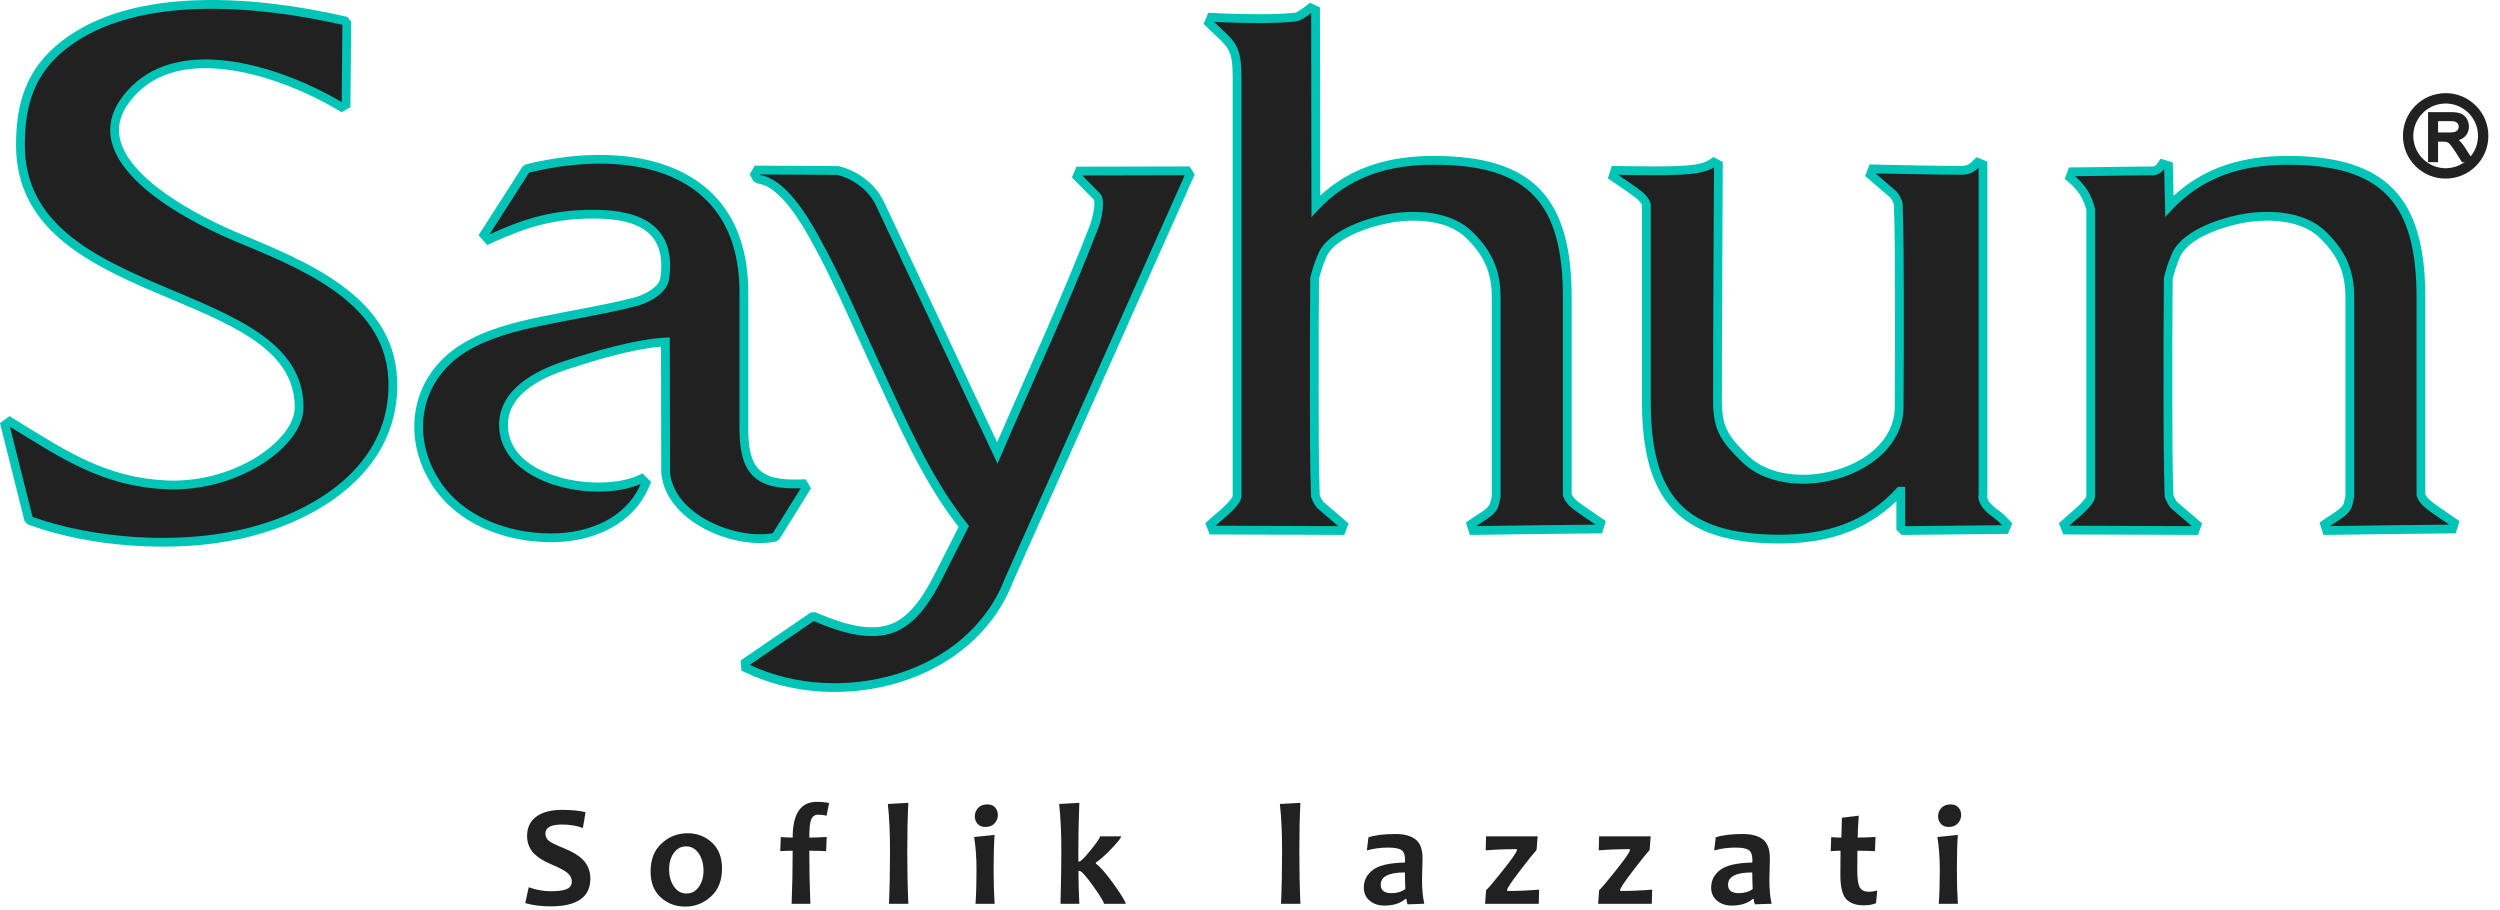 <?xml version="1.0" encoding="UTF-8"?> <svg xmlns="http://www.w3.org/2000/svg" width="184" height="67" viewBox="0 0 184 67" fill="none"> <path fill-rule="evenodd" clip-rule="evenodd" d="M153.555 15.448C153.345 14.622 152.954 14.013 152.306 13.456L151.967 13.165L152.272 12.325L158.478 12.25C158.609 12.225 158.678 12.17 158.758 12.059L159.03 11.681L159.919 11.956L159.975 14.411C162.311 12.263 165.119 11.476 168.365 11.476C175.761 11.476 178.504 14.656 178.504 21.911C178.504 26.729 178.504 31.548 178.504 36.366C178.563 36.547 178.802 36.79 178.936 36.893C179.481 37.314 180.062 37.689 180.629 38.081L181.019 38.35L180.739 39.255L180.266 39.259C177.339 39.278 174.413 39.329 171.487 39.365L171.011 39.37L170.717 38.465L171.106 38.19C171.419 37.969 172.422 37.419 172.496 37.051C172.53 36.88 172.624 36.624 172.624 36.458V21.911C172.624 20.048 172.074 18.837 170.758 17.532C169.49 16.274 167.358 16.11 165.677 16.314C164.155 16.499 161.146 17.363 160.462 18.893C160.226 19.418 160.047 19.969 159.907 20.527C159.883 23.447 159.878 26.367 159.883 29.288C159.887 31.673 159.885 34.059 159.961 36.419C159.981 36.531 160.139 36.823 160.226 36.929L162.084 38.526L161.768 39.37L161.317 39.368C158.311 39.354 155.304 39.35 152.298 39.335L151.858 39.333L151.539 38.514L151.861 38.215C152.303 37.805 152.801 37.436 153.208 36.992C153.289 36.904 153.542 36.617 153.555 36.496C153.555 29.48 153.555 22.464 153.555 15.448ZM139.452 30.142C139.472 27.318 139.48 24.496 139.473 21.672C139.467 19.459 139.463 17.245 139.394 15.057C139.373 14.945 139.214 14.652 139.128 14.547L137.276 12.955L137.599 12.106L138.053 12.114C140.159 12.152 142.265 12.211 144.372 12.211C144.666 12.211 144.879 12.146 145.095 11.942C145.12 11.917 145.146 11.892 145.171 11.867L145.478 11.566L146.271 11.898V36.389L146.265 36.453L146.259 36.485C146.197 36.791 146.644 37.231 146.864 37.386C147.194 37.618 147.559 37.918 147.829 38.219L148.109 38.529L147.773 39.294L139.958 39.372L139.575 38.992V36.882C137.202 39.169 134.326 40 130.989 40C123.593 40 120.849 36.82 120.849 29.565C120.849 24.746 120.849 19.928 120.849 15.11C120.791 14.929 120.552 14.685 120.418 14.582C119.875 14.163 119.296 13.79 118.732 13.399L118.34 13.128L118.627 12.219L119.104 12.222C120.631 12.231 122.165 12.286 123.692 12.206C124.295 12.175 125.275 12.113 125.791 11.771L126.115 11.557L126.796 11.925L126.795 12.313C126.771 18.063 126.73 23.814 126.73 29.565C126.73 31.521 127.302 32.193 128.636 33.517C131.601 36.457 139.215 34.628 139.452 30.142ZM70.554 38.786C67.87 35.362 66.07 31.13 64.242 27.212C62.763 24.043 61.41 20.794 59.709 17.735C58.982 16.43 57.447 13.775 55.837 13.515L55.691 13.492L55.447 13.321L55.174 12.828L55.551 12.19L61.657 12.224L61.734 12.234L61.771 12.243C63.181 12.594 64.443 13.548 65.067 14.873L73.39 32.55C75.694 27.215 78.153 21.944 80.242 16.518C80.367 16.193 80.667 14.979 80.5 14.687L78.895 13.06L79.226 12.267L87.549 12.248L87.932 12.837L74.568 42.795C71.667 50.344 61.815 52.771 54.91 49.519L54.571 49.359L54.511 48.612L59.654 45.084L59.983 45.051L60.135 45.115C61.724 45.786 63.973 46.605 65.666 45.899C67.14 45.284 68.129 43.563 68.819 42.203L70.554 38.786ZM48.65 25.516C46.473 25.696 43.804 26.514 41.793 27.169C39.924 27.778 37.381 28.97 37.381 31.278C37.381 35.225 44.042 36.259 46.901 35.023L47.303 34.849L47.924 35.468L47.751 35.872C46.533 38.703 43.506 39.907 40.587 39.907C37.204 39.907 33.632 38.601 31.757 35.637C29.504 32.074 30.274 27.654 33.91 25.373C35.654 24.279 37.744 23.745 39.74 23.328C42.054 22.845 44.397 22.486 46.688 21.896C47.307 21.737 48.499 21.183 48.603 20.46C49.111 16.942 46.752 16.084 43.691 16.084C40.873 16.084 38.834 16.675 36.298 17.837L35.858 18.039L35.223 17.308L38.464 12.252L38.667 12.107L38.788 12.077C46.533 10.186 55.073 11.942 55.073 21.522V31.587C55.073 34.523 55.989 35.399 58.91 35.286L59.298 35.272L59.689 35.944L57.354 39.699L57.128 39.852L56.993 39.877C53.876 40.443 48.95 38.336 48.67 34.783L48.668 34.746L48.65 25.516ZM1.18 10.681C1.18 7.526 1.961 5.036 4.523 3.037C9.877 -1.14 19.122 -0.231 25.343 1.194L25.565 1.245L25.848 1.602L25.79 7.89L25.138 8.257L24.817 8.066C21.055 5.829 13.79 3.17 10.127 6.823C9.295 7.652 8.633 8.687 8.777 9.908C9.158 13.129 14.758 15.972 17.42 17.096C22.264 19.142 28.929 21.649 29.227 27.853C29.548 34.557 23.529 38.378 17.689 39.658C12.9 40.706 6.789 40.304 2.176 38.647L2.024 38.592L1.806 38.352L0 31.142L0.701 30.628L1.071 30.856C4.784 33.138 7.751 35.164 12.276 35.363C14.551 35.463 16.956 34.845 18.89 33.638C20.073 32.9 21.693 31.487 21.693 29.965C21.693 21.052 1.18 22.802 1.18 10.681ZM97.168 14.391C99.499 12.258 102.3 11.476 105.536 11.476C112.932 11.476 115.675 14.656 115.675 21.911C115.675 26.729 115.675 31.548 115.675 36.366C115.734 36.547 115.973 36.79 116.106 36.893C116.652 37.314 117.233 37.689 117.799 38.081L118.189 38.35L117.91 39.255L117.436 39.259C114.51 39.278 111.584 39.329 108.658 39.365L108.182 39.37L107.888 38.465L108.277 38.19C108.59 37.969 109.592 37.419 109.666 37.051C109.701 36.88 109.795 36.623 109.795 36.458V21.911C109.795 20.048 109.244 18.837 107.929 17.532C106.661 16.274 104.529 16.11 102.848 16.314C101.326 16.499 98.317 17.363 97.632 18.893C97.397 19.418 97.216 19.968 97.078 20.526C97.054 23.447 97.048 26.367 97.053 29.288C97.058 31.673 97.056 34.059 97.131 36.419C97.151 36.531 97.31 36.823 97.397 36.929L99.254 38.526L98.939 39.37L98.488 39.368C95.481 39.354 92.475 39.35 89.468 39.335L89.029 39.333L88.71 38.514L89.032 38.215C89.474 37.805 89.972 37.436 90.379 36.992C90.459 36.904 90.712 36.617 90.726 36.496V5.737C90.726 3.508 90.397 3.516 88.9 2.07L88.579 1.759L88.934 0.938L89.381 0.959C89.635 0.971 89.89 0.988 90.145 0.998C91.027 1.029 91.909 1.049 92.791 1.046C93.629 1.043 94.474 1.027 95.307 0.934C95.493 0.909 95.939 0.578 96.098 0.451L96.415 0.196L97.148 0.547L97.168 14.391Z" fill="#00C4B5"></path> <path fill-rule="evenodd" clip-rule="evenodd" d="M159.283 12.438C159.117 12.669 158.902 12.842 158.547 12.895L158.533 12.897L152.727 12.968C153.465 13.602 153.944 14.332 154.195 15.345L154.202 15.371V15.397C154.202 22.431 154.202 29.465 154.202 36.498C154.202 36.836 153.903 37.192 153.684 37.43C153.26 37.893 152.757 38.267 152.3 38.691C155.307 38.705 158.314 38.709 161.32 38.724L159.773 37.394C159.602 37.214 159.324 36.713 159.316 36.466C159.239 34.081 159.24 31.677 159.236 29.291C159.231 26.351 159.241 23.412 159.261 20.472L159.261 20.447L159.267 20.422C159.419 19.811 159.614 19.206 159.872 18.63C160.673 16.839 163.828 15.889 165.599 15.674C167.491 15.444 169.791 15.664 171.214 17.075C172.645 18.495 173.27 19.866 173.27 21.913V36.459C173.27 36.717 173.178 36.934 173.129 37.18C172.991 37.868 172.106 38.277 171.479 38.72C174.406 38.684 177.333 38.633 180.261 38.614C179.684 38.215 179.091 37.831 178.541 37.407C178.265 37.194 177.937 36.82 177.862 36.465L177.858 36.443V36.421C177.858 31.585 177.858 26.749 177.858 21.913C177.858 15.047 175.427 12.124 168.365 12.124C164.953 12.124 162.071 13.017 159.726 15.577L159.364 15.973L159.283 12.438ZM119.099 12.87C119.674 13.267 120.264 13.649 120.812 14.072C121.088 14.284 121.416 14.659 121.491 15.014L121.496 15.036V15.058C121.496 19.894 121.496 24.73 121.496 29.566C121.496 36.432 123.927 39.355 130.988 39.355C134.4 39.355 137.283 38.462 139.628 35.902L139.692 35.831L140.221 35.833V38.725L147.349 38.653C147.092 38.368 146.696 38.059 146.492 37.916C146.036 37.595 145.502 36.967 145.625 36.358V12.329C145.597 12.357 145.568 12.384 145.54 12.412C145.204 12.731 144.834 12.859 144.371 12.859C142.268 12.859 140.149 12.8 138.041 12.762L139.58 14.085C139.751 14.265 140.03 14.767 140.037 15.013C140.109 17.227 140.113 19.456 140.119 21.672C140.126 24.499 140.118 27.326 140.098 30.162C139.85 35.184 131.577 37.346 128.181 33.977C126.755 32.562 126.084 31.744 126.084 29.566C126.084 23.815 126.124 18.063 126.148 12.312C125.485 12.75 124.4 12.818 123.725 12.853C122.203 12.932 120.637 12.879 119.099 12.87ZM55.184 48.935C61.772 52.038 71.219 49.74 73.97 42.549L87.198 12.896L79.657 12.914L80.96 14.234C81.416 14.696 81.058 16.199 80.845 16.753C78.638 22.483 76.019 28.041 73.606 33.685L73.418 34.127L64.482 15.15C63.941 14.002 62.836 13.176 61.615 12.872L55.918 12.84L55.94 12.879C57.843 13.186 59.438 15.92 60.273 17.422C61.963 20.46 63.355 23.785 64.827 26.941C66.647 30.84 68.528 35.237 71.231 38.602L71.318 38.71L69.396 42.497C68.623 44.018 67.563 45.81 65.914 46.497C64.024 47.285 61.673 46.467 59.883 45.712L55.184 48.935ZM47.157 35.618C43.703 37.111 36.734 35.637 36.734 31.279C36.734 28.637 39.411 27.267 41.593 26.556C43.705 25.868 46.855 24.934 49.071 24.844L49.295 24.834L49.315 34.734C49.563 37.888 54.152 39.737 56.877 39.242L58.935 35.934C55.705 36.058 54.426 34.975 54.426 31.589V21.524C54.426 12.392 46.271 10.917 38.941 12.707L36.029 17.251C38.617 16.065 40.713 15.439 43.691 15.439C47.174 15.439 49.81 16.624 49.242 20.555C49.094 21.585 47.763 22.289 46.849 22.524C44.539 23.119 42.202 23.477 39.872 23.963C37.966 24.36 35.918 24.878 34.254 25.922C30.915 28.017 30.244 32.037 32.303 35.293C34.055 38.063 37.429 39.262 40.587 39.262C43.274 39.262 46.054 38.181 47.157 35.618ZM2.394 38.04C6.877 39.65 12.888 40.049 17.551 39.028C23.064 37.82 28.887 34.267 28.581 27.886C28.301 22.041 21.756 19.631 17.168 17.693C13.278 16.05 4.571 11.452 9.67 6.367C13.557 2.49 21.001 5.046 25.147 7.512L25.199 1.826C19.211 0.454 10.094 -0.488 4.92 3.549C2.518 5.423 1.827 7.733 1.827 10.682C1.827 22.305 22.34 20.416 22.34 29.967C22.34 31.752 20.625 33.319 19.232 34.188C17.188 35.464 14.652 36.116 12.247 36.01C7.542 35.804 4.494 33.72 0.732 31.408L2.394 38.04ZM89.349 1.606C90.848 3.055 91.372 3.192 91.372 5.739V36.498C91.372 36.836 91.074 37.192 90.855 37.43C90.431 37.894 89.928 38.267 89.471 38.691C92.478 38.705 95.484 38.709 98.491 38.724L96.944 37.394C96.773 37.214 96.495 36.713 96.487 36.466C96.409 34.081 96.411 31.677 96.407 29.291C96.401 26.351 96.412 23.412 96.432 20.472L96.432 20.447L96.438 20.422C96.59 19.811 96.784 19.206 97.042 18.63C97.844 16.839 100.998 15.889 102.769 15.674C104.662 15.444 106.962 15.664 108.384 17.075C109.816 18.495 110.441 19.866 110.441 21.913V36.459C110.441 36.717 110.349 36.934 110.3 37.18C110.162 37.868 109.276 38.277 108.65 38.72C111.577 38.684 114.504 38.633 117.432 38.614C116.855 38.215 116.262 37.831 115.712 37.407C115.436 37.194 115.108 36.82 115.033 36.465L115.029 36.443V36.421C115.029 31.585 115.029 26.749 115.029 21.913C115.029 15.047 112.598 12.124 105.536 12.124C102.124 12.124 99.242 13.017 96.896 15.577L96.523 15.985L96.502 0.956C96.15 1.24 95.696 1.542 95.379 1.578C94.53 1.673 93.648 1.691 92.794 1.694C91.903 1.697 91.012 1.677 90.121 1.645C89.871 1.636 89.609 1.619 89.349 1.606Z" fill="#212121"></path> <path fill-rule="evenodd" clip-rule="evenodd" d="M179.999 7H179.998C179.201 7.001 178.443 7.314 177.879 7.877L177.821 7.935C177.292 8.493 177 9.228 177 9.999V10.002C177.001 10.799 177.314 11.557 177.877 12.121L177.935 12.179C178.493 12.708 179.228 13 179.999 13H180.002C180.799 12.999 181.557 12.686 182.12 12.123C182.685 11.558 183 10.8 183 10.001V9.998C182.999 9.201 182.687 8.443 182.123 7.88C181.558 7.315 180.8 7 180.001 7H179.999ZM182.518 9.803H182.525L182.526 10.197H182.518C182.471 10.795 182.214 11.357 181.786 11.785C181.358 12.213 180.796 12.471 180.198 12.518V12.525H179.804V12.518C179.205 12.471 178.644 12.212 178.215 11.785C177.787 11.357 177.529 10.796 177.482 10.198H177.475V9.804H177.482C177.529 9.205 177.788 8.644 178.215 8.214C178.643 7.787 179.204 7.529 179.803 7.482V7.475L180.197 7.475V7.482C180.795 7.529 181.357 7.786 181.785 8.214C182.213 8.643 182.471 9.204 182.518 9.803Z" fill="#212121" stroke="#212121" stroke-width="0.288" stroke-miterlimit="22.926"></path> <path d="M178.848 11.794V8.395H180.357C180.66 8.395 180.891 8.425 181.049 8.486C181.206 8.547 181.332 8.655 181.428 8.809C181.522 8.964 181.569 9.135 181.569 9.322C181.569 9.564 181.491 9.766 181.334 9.932C181.178 10.097 180.936 10.203 180.61 10.248C180.729 10.305 180.82 10.361 180.881 10.417C181.013 10.537 181.137 10.689 181.256 10.869L181.848 11.794H181.281L180.831 11.087C180.699 10.883 180.591 10.727 180.505 10.619C180.42 10.511 180.344 10.434 180.277 10.392C180.209 10.348 180.141 10.318 180.071 10.301C180.02 10.29 179.937 10.285 179.82 10.285H179.298V11.794H178.848ZM179.298 9.895H180.266C180.472 9.895 180.633 9.874 180.749 9.831C180.866 9.789 180.954 9.72 181.014 9.627C181.074 9.534 181.104 9.432 181.104 9.322C181.104 9.161 181.046 9.029 180.929 8.926C180.813 8.822 180.628 8.771 180.375 8.771H179.298V9.895Z" fill="#212121" stroke="#212121" stroke-width="0.288" stroke-miterlimit="22.926"></path> <path d="M43.45 64.666C43.45 66.029 42.471 66.709 40.514 66.709C39.848 66.709 39.229 66.63 38.658 66.47L38.913 65.303C39.479 65.499 40.011 65.596 40.514 65.596C41.07 65.596 41.472 65.542 41.715 65.435C41.959 65.326 42.082 65.144 42.082 64.891C42.082 64.625 41.966 64.402 41.736 64.222C41.538 64.061 41.135 63.852 40.528 63.594C39.979 63.358 39.568 63.099 39.3 62.821C38.963 62.469 38.794 62.034 38.794 61.519C38.794 60.919 39.015 60.452 39.459 60.113C39.904 59.776 40.542 59.606 41.376 59.606C42.059 59.606 42.632 59.663 43.096 59.779L42.901 60.939C42.432 60.768 41.923 60.684 41.376 60.684C40.553 60.684 40.143 60.903 40.143 61.342C40.143 61.576 40.237 61.765 40.43 61.911C40.598 62.036 40.962 62.213 41.522 62.439C42.118 62.68 42.564 62.944 42.86 63.233C43.254 63.62 43.45 64.099 43.45 64.666ZM53.14 63.924C53.14 64.802 52.87 65.489 52.33 65.982C51.791 66.479 51.154 66.725 50.423 66.725C49.725 66.725 49.127 66.5 48.63 66.049C48.132 65.597 47.882 64.962 47.882 64.143C47.882 63.262 48.153 62.571 48.697 62.074C49.242 61.574 49.878 61.326 50.61 61.326C51.304 61.326 51.9 61.552 52.396 62.007C52.892 62.462 53.14 63.101 53.14 63.924ZM51.777 64.081C51.777 63.576 51.657 63.151 51.422 62.807C51.185 62.464 50.876 62.293 50.496 62.293C50.126 62.293 49.827 62.453 49.595 62.773C49.363 63.094 49.247 63.496 49.247 63.975C49.247 64.48 49.365 64.905 49.602 65.249C49.839 65.592 50.148 65.763 50.528 65.763C50.897 65.763 51.197 65.603 51.429 65.283C51.661 64.962 51.777 64.561 51.777 64.081ZM61.022 59.105L60.835 60.034C60.635 59.986 60.431 59.961 60.223 59.961C59.971 59.961 59.8 60.077 59.705 60.307C59.611 60.535 59.564 60.982 59.564 61.645C59.875 61.645 60.301 61.631 60.845 61.603L60.803 62.643C60.258 62.621 59.846 62.612 59.564 62.612C59.564 63.925 59.589 65.228 59.643 66.521H58.262C58.315 65.246 58.34 63.943 58.34 62.612C58.135 62.612 57.83 62.621 57.427 62.643L57.468 61.608C57.837 61.633 58.128 61.645 58.34 61.645C58.34 59.892 58.929 59.016 60.109 59.016C60.46 59.016 60.765 59.046 61.022 59.105ZM66.854 66.521H65.427C65.48 65.326 65.505 64.031 65.505 62.637C65.505 61.28 65.451 60.123 65.343 59.172L66.854 59.089C66.802 60.075 66.775 61.258 66.775 62.637C66.775 64.038 66.802 65.333 66.854 66.521ZM73.203 66.521H71.797C71.847 65.801 71.871 64.973 71.871 64.038C71.871 63.112 71.812 62.3 71.694 61.603L73.198 61.451C73.153 62.127 73.13 62.989 73.13 64.038C73.13 64.934 73.155 65.761 73.203 66.521ZM73.444 59.977C73.444 60.215 73.364 60.422 73.201 60.6C73.039 60.776 72.813 60.865 72.524 60.865C72.281 60.865 72.09 60.789 71.953 60.635C71.814 60.482 71.746 60.298 71.746 60.082C71.746 59.845 71.826 59.64 71.988 59.465C72.151 59.29 72.377 59.203 72.67 59.203C72.918 59.203 73.109 59.279 73.243 59.431C73.376 59.583 73.444 59.765 73.444 59.977ZM82.852 66.521H81.251C81.251 66.393 80.987 65.956 80.457 65.212C79.927 64.468 79.59 64.097 79.442 64.097H79.374C79.374 64.81 79.396 65.619 79.439 66.521H78.052C78.095 64.894 78.115 63.599 78.115 62.637C78.115 61.306 78.061 60.152 77.954 59.172L79.439 59.089C79.388 60.412 79.365 61.596 79.365 62.637C79.365 62.769 79.367 63.028 79.371 63.411H79.442C79.54 63.411 79.817 63.13 80.274 62.568C80.73 62.004 80.959 61.667 80.959 61.556H82.516C82.516 61.663 82.279 61.965 81.806 62.461C81.332 62.955 80.948 63.295 80.655 63.485V63.563C80.98 63.79 81.426 64.304 81.997 65.108C82.566 65.911 82.852 66.382 82.852 66.521ZM95.71 66.521H94.282C94.336 65.326 94.361 64.031 94.361 62.637C94.361 61.28 94.307 60.123 94.198 59.172L95.71 59.089C95.658 60.075 95.631 61.258 95.631 62.637C95.631 64.038 95.658 65.333 95.71 66.521ZM104.83 66.516L103.597 66.559C103.54 66.411 103.513 66.279 103.513 66.161H103.445C103.062 66.487 102.544 66.651 101.893 66.651C101.456 66.651 101.096 66.53 100.808 66.29C100.519 66.047 100.377 65.726 100.377 65.324C100.377 64.794 100.6 64.361 101.047 64.024C101.495 63.685 102.28 63.506 103.402 63.485C103.41 63.422 103.413 63.362 103.413 63.306C103.413 62.93 103.322 62.682 103.142 62.562C102.96 62.441 102.628 62.382 102.143 62.382C101.617 62.382 101.103 62.452 100.601 62.591L100.716 61.629C101.19 61.465 101.859 61.383 102.723 61.383C103.354 61.383 103.841 61.515 104.184 61.781C104.528 62.045 104.7 62.509 104.7 63.171C104.7 63.317 104.692 63.583 104.68 63.97C104.669 64.357 104.662 64.616 104.662 64.744C104.662 65.465 104.718 66.056 104.83 66.516ZM103.434 65.43C103.413 64.958 103.402 64.552 103.402 64.211C102.214 64.211 101.62 64.513 101.62 65.115C101.62 65.529 101.883 65.737 102.405 65.737C102.815 65.737 103.158 65.635 103.434 65.43ZM113.279 65.476L113.254 66.521H109.302L109.375 65.522C109.55 65.367 109.959 64.882 110.603 64.07C111.293 63.203 111.638 62.705 111.638 62.58V62.496C110.81 62.496 110.046 62.527 109.349 62.586L109.375 61.556H113.17L113.092 62.559C112.872 62.8 112.48 63.287 111.916 64.024C111.258 64.88 110.928 65.371 110.928 65.497V65.576C111.718 65.576 112.503 65.542 113.279 65.476ZM121.598 65.476L121.573 66.521H117.621L117.694 65.522C117.869 65.367 118.278 64.882 118.922 64.07C119.613 63.203 119.957 62.705 119.957 62.58V62.496C119.129 62.496 118.365 62.527 117.668 62.586L117.694 61.556H121.49L121.411 62.559C121.191 62.8 120.799 63.287 120.235 64.024C119.577 64.88 119.247 65.371 119.247 65.497V65.576C120.037 65.576 120.822 65.542 121.598 65.476ZM130.394 66.516L129.161 66.559C129.104 66.411 129.077 66.279 129.077 66.161H129.009C128.626 66.487 128.108 66.651 127.457 66.651C127.02 66.651 126.659 66.53 126.372 66.29C126.083 66.047 125.941 65.726 125.941 65.324C125.941 64.794 126.163 64.361 126.611 64.024C127.059 63.685 127.844 63.506 128.966 63.485C128.974 63.422 128.977 63.362 128.977 63.306C128.977 62.93 128.886 62.682 128.706 62.562C128.524 62.441 128.192 62.382 127.707 62.382C127.18 62.382 126.667 62.452 126.165 62.591L126.279 61.629C126.754 61.465 127.423 61.383 128.287 61.383C128.918 61.383 129.405 61.515 129.748 61.781C130.092 62.045 130.263 62.509 130.263 63.171C130.263 63.317 130.256 63.583 130.244 63.97C130.233 64.357 130.226 64.616 130.226 64.744C130.226 65.465 130.281 66.056 130.394 66.516ZM128.998 65.43C128.977 64.958 128.966 64.552 128.966 64.211C127.778 64.211 127.184 64.513 127.184 65.115C127.184 65.529 127.446 65.737 127.969 65.737C128.379 65.737 128.722 65.635 128.998 65.43ZM138.165 65.544L138.076 66.475C137.831 66.579 137.524 66.63 137.155 66.632C136.591 66.63 136.165 66.479 135.879 66.172C135.594 65.865 135.451 65.274 135.451 64.398C135.451 63.874 135.455 63.278 135.462 62.612C135.284 62.612 135.043 62.621 134.741 62.643L134.777 61.613C135.045 61.635 135.294 61.645 135.524 61.645C135.528 61.46 135.542 60.974 135.565 60.186L136.805 60.034C136.752 60.728 136.727 61.265 136.727 61.645C137.02 61.645 137.457 61.631 138.038 61.603L137.997 62.643C137.467 62.621 137.037 62.612 136.706 62.612C136.698 63.074 136.695 63.562 136.695 64.07C136.695 64.691 136.757 65.107 136.884 65.317C137.009 65.528 137.23 65.633 137.548 65.633C137.739 65.633 137.944 65.603 138.165 65.544ZM144.1 66.521H142.694C142.744 65.801 142.768 64.973 142.768 64.038C142.768 63.112 142.709 62.3 142.591 61.603L144.095 61.451C144.05 62.127 144.027 62.989 144.027 64.038C144.027 64.934 144.052 65.761 144.1 66.521ZM144.341 59.977C144.341 60.215 144.261 60.422 144.098 60.6C143.936 60.776 143.71 60.865 143.421 60.865C143.178 60.865 142.987 60.789 142.85 60.635C142.71 60.482 142.642 60.298 142.642 60.082C142.642 59.845 142.723 59.64 142.885 59.465C143.048 59.29 143.274 59.203 143.567 59.203C143.815 59.203 144.006 59.279 144.14 59.431C144.273 59.583 144.341 59.765 144.341 59.977Z" fill="#212121"></path> </svg> 